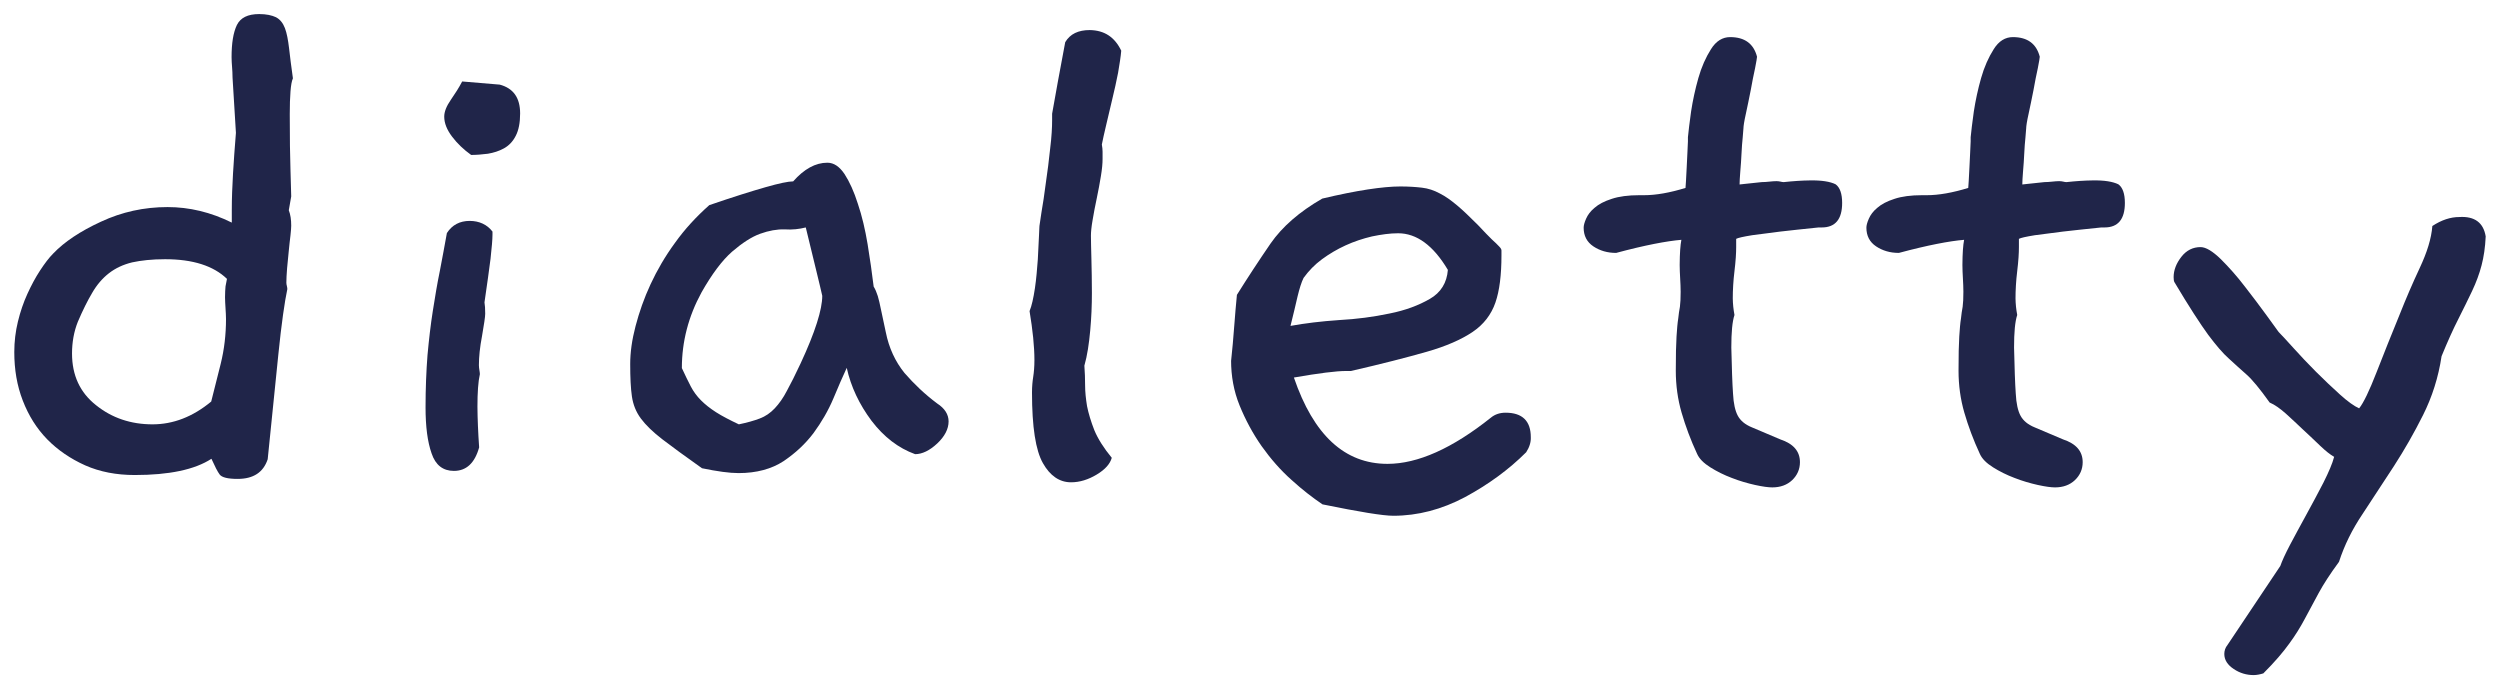 <svg xml:space="preserve" style="enable-background:new 0 0 1031 284;" viewBox="0 0 1031 284" y="0px" x="0px" xmlns:xlink="http://www.w3.org/1999/xlink" xmlns="http://www.w3.org/2000/svg" id="Livello_1" version="1.1">
<style type="text/css">
	.st0{fill:#202549;}
</style>
<g>
	<path d="M120.8,32.3c-0.5,1.1-0.8,2.9-1,5.4c-0.2,2.5-0.3,5.6-0.3,9.4c0,9.6,0.1,17.4,0.3,23.2
		c0.2,5.8,0.3,9.4,0.3,10.7l-1,5.7c0.7,1.8,1,3.9,1,6.4c0,0.7-0.1,2-0.3,3.9c-0.2,1.9-0.5,4-0.7,6.4c-0.2,2.4-0.5,4.8-0.7,7.2
		c-0.2,2.5-0.3,4.5-0.3,6c0,0.5,0.1,0.9,0.2,1.3c0.1,0.5,0.2,0.9,0.2,1.3c-1.1,5.2-2.4,14.1-3.7,26.9s-2.8,27.2-4.4,43.3
		c-1.8,5.4-5.9,8.1-12.4,8.1c-4,0-6.5-0.6-7.4-1.8c-0.9-1.2-2-3.4-3.4-6.5c-6.9,4.5-17.5,6.7-31.6,6.7c-7.6,0-14.4-1.3-20.5-4
		c-6-2.7-11.3-6.3-15.6-10.7c-4.4-4.5-7.7-9.8-10.1-16c-2.4-6.2-3.5-12.8-3.5-20c0-4.3,0.5-8.5,1.5-12.6c1-4.1,2.3-7.9,3.9-11.4
		c1.6-3.5,3.3-6.7,5.2-9.6c1.9-2.9,3.7-5.3,5.5-7.1c4.5-4.7,11-9.1,19.7-13.1c8.6-4,17.7-6,27.4-6c9,0,17.8,2.1,26.5,6.4v-5.4
		c0-4.7,0.2-9.6,0.5-14.8c0.3-5.1,0.7-10.7,1.2-16.8L95.9,32c0-1.6-0.1-3-0.2-4.4c-0.1-1.3-0.2-2.7-0.2-4c0-5.8,0.7-10.2,2.2-13.3
		c1.5-3,4.5-4.5,9.2-4.5c2.9,0,5.2,0.5,6.9,1.3c1.7,0.9,2.9,2.4,3.7,4.5c0.8,2.1,1.3,4.9,1.7,8.2C119.6,23.3,120.1,27.4,120.8,32.3z
		 M93.6,115c-5.6-5.4-14.1-8.1-25.5-8.1c-5.4,0-9.9,0.5-13.6,1.3c-3.7,0.9-6.9,2.4-9.6,4.5c-2.7,2.1-5,4.8-6.9,8.1
		c-1.9,3.2-3.9,7.2-5.9,11.9c-1.6,4-2.4,8.4-2.4,13.1c0,9,3.3,16.1,9.9,21.3c6.6,5.3,14.4,7.9,23.3,7.9c8.5,0,16.6-3.1,24.2-9.4
		c1.1-4.3,2.4-9.4,3.9-15.5c1.5-6,2.2-12.2,2.2-18.5c0-1.3-0.1-2.9-0.2-4.5c-0.1-1.7-0.2-3.2-0.2-4.5c0-1.8,0.1-3.3,0.2-4.5
		C93.2,116.9,93.4,115.9,93.6,115z" class="st0"></path>
	<path d="M203.1,95.5v1.3c0,2-0.3,5.3-0.8,9.9c-0.6,4.6-1.4,10.6-2.5,18c0.2,1.1,0.3,2.7,0.3,4.7c0,1.3-0.5,4.4-1.3,9.1
		c-0.9,4.7-1.3,8.7-1.3,12.1c0,0.7,0.1,1.3,0.2,2c0.1,0.7,0.2,1.2,0.2,1.7c-0.7,3.1-1,7.6-1,13.4c0,2.5,0.1,5.1,0.2,7.9
		c0.1,2.8,0.3,5.8,0.5,8.9c-1.8,6.5-5.3,9.7-10.4,9.7c-4.5,0-7.6-2.4-9.2-7.2c-1.7-4.8-2.5-11.1-2.5-19c0-7.8,0.3-15,0.8-21.5
		c0.6-6.5,1.3-12.6,2.2-18.3c0.9-5.7,1.8-11.2,2.9-16.5c1-5.3,2-10.5,2.9-15.6c2.2-3.4,5.4-5,9.4-5
		C197.6,91.1,200.9,92.6,203.1,95.5z M214.5,46.8c0,3.8-0.6,6.9-1.8,9.2c-1.2,2.4-2.9,4.1-4.9,5.2c-2,1.1-4.2,1.8-6.6,2.2
		c-2.4,0.3-4.7,0.5-6.9,0.5c-3.1-2.2-5.8-4.8-7.9-7.6c-2.1-2.8-3.2-5.5-3.2-8.2c0-2,0.9-4.3,2.7-6.9c1.8-2.6,3.4-5.1,4.7-7.6
		l15.5,1.3C211.7,36.4,214.5,40.3,214.5,46.8z" class="st0"></path>
	<path d="M386.5,166.4c3.1,2,4.7,4.5,4.7,7.4c0,3.1-1.6,6.2-4.7,9.1c-3.1,2.9-6.2,4.4-9.1,4.4
		c-6.9-2.5-12.9-7.1-18-13.8c-5-6.7-8.5-14-10.2-21.8c-1.6,3.4-3.4,7.6-5.5,12.6c-2.1,5-4.9,9.8-8.2,14.3
		c-3.4,4.5-7.5,8.3-12.4,11.6c-4.9,3.2-11.1,4.9-18.5,4.9c-3.8,0-8.8-0.7-15.1-2c-6.9-4.9-12.4-8.9-16.3-11.9
		c-3.9-3-6.9-5.9-8.9-8.6c-2-2.7-3.2-5.7-3.7-9.1c-0.5-3.4-0.7-7.8-0.7-13.4c0-4.7,0.7-9.9,2.2-15.6c1.5-5.7,3.5-11.5,6.2-17.3
		c2.7-5.8,6-11.5,10.1-17.1c4-5.6,8.7-10.7,14.1-15.5c9.9-3.4,17.6-5.8,23.2-7.4c5.6-1.6,9.4-2.4,11.4-2.4c4.5-5.1,9.2-7.7,14.1-7.7
		c2.7,0,5,1.6,7.1,4.7c2,3.1,3.9,7.2,5.5,12.3c1.7,5,3,10.6,4,16.6c1,6,1.8,11.9,2.5,17.5c0.7,1.1,1.2,2.4,1.7,3.9
		c0.4,1.5,0.9,3.3,1.3,5.5l2,9.4c1.3,6.5,3.9,12.1,7.7,16.8C376.9,158.3,381.4,162.6,386.5,166.4z M339.1,122
		c-0.5-2-1.2-5.4-2.4-10.1c-1.1-4.7-2.6-10.7-4.4-18.1c-2.7,0.7-5.6,1-8.7,0.8c-3.1-0.1-6.5,0.5-10.1,1.8c-3.6,1.3-7.4,3.8-11.6,7.4
		c-4.1,3.6-8.3,9.2-12.6,16.8c-5.4,9.9-8.1,20.3-8.1,31.2c1.3,2.9,2.6,5.4,3.7,7.6c1.1,2.1,2.5,4,4.2,5.7c1.7,1.7,3.7,3.3,6.2,4.9
		c2.5,1.6,5.6,3.2,9.4,5c3.4-0.7,6.2-1.5,8.6-2.4c2.4-0.9,4.4-2.3,6.2-4.2c1.8-1.9,3.5-4.3,5-7.2c1.6-2.9,3.5-6.7,5.7-11.4
		C336.2,136.9,339.1,127.6,339.1,122z" class="st0"></path>
	<path d="M462.4,20.9c-0.2,2.5-0.7,5.5-1.3,9.1c-0.7,3.6-1.5,7.2-2.4,10.9c-0.9,3.7-1.7,7.2-2.5,10.6
		c-0.8,3.4-1.4,6-1.8,8.1c0.2,1.1,0.3,2.1,0.3,3c0,0.9,0,1.9,0,3c0,1.8-0.2,4.1-0.7,7.1c-0.5,2.9-1,5.9-1.7,9.1
		c-0.7,3.1-1.2,6.1-1.7,8.9c-0.5,2.8-0.7,5-0.7,6.5c0,2.2,0.1,5.5,0.2,9.7c0.1,4.3,0.2,8.9,0.2,13.9s-0.2,10.2-0.7,15.6
		c-0.5,5.4-1.2,10.2-2.4,14.4c0.2,2.7,0.3,5.4,0.3,8.1c0,2.7,0.3,5.5,0.8,8.6c0.6,3,1.6,6.3,3,9.9c1.5,3.6,3.9,7.4,7.2,11.4
		c-0.7,2.5-2.7,4.8-6.2,6.9c-3.5,2.1-7,3.2-10.6,3.2c-4.7,0-8.6-2.6-11.6-7.9c-3-5.3-4.5-14.9-4.5-29.1c0-2.5,0.2-4.6,0.5-6.5
		c0.3-1.9,0.5-4.2,0.5-6.9c0-5.6-0.7-12.3-2-20.2c0.9-2.2,1.6-5.4,2.2-9.4c0.6-4,0.9-8,1.2-11.9c0.2-3.9,0.4-7.3,0.5-10.1
		c0.1-2.8,0.2-4.1,0.2-3.9c0-0.2,0.3-2,0.8-5.4c0.6-3.4,1.2-7.4,1.8-12.1c0.7-4.7,1.3-9.5,1.8-14.3c0.6-4.8,0.8-8.7,0.8-11.6v-2.7
		c0.7-4,1.5-8.5,2.4-13.4c0.9-4.9,1.9-10.3,3-16.1c2-3.4,5.4-5,10.1-5C455.5,12.5,459.7,15.3,462.4,20.9z" class="st0"></path>
	<path d="M629.4,186.5c-7.2,7.2-15.6,13.3-25.2,18.5c-9.6,5.1-19.5,7.7-29.6,7.7c-4.3,0-14-1.6-29.2-4.7
		c-4-2.7-8.3-6-12.8-10.1c-4.5-4-8.6-8.7-12.3-13.9c-3.7-5.3-6.7-10.9-9.1-16.8c-2.4-5.9-3.5-12.1-3.5-18.6v0.3
		c0.2-2,0.4-4.4,0.7-7.1c0.2-2.5,0.4-5.3,0.7-8.6c0.2-3.2,0.6-7.1,1-11.6c4.5-7.2,9.1-14.2,13.9-21.2c4.8-6.9,11.9-13.1,21.3-18.5
		c14.3-3.4,25.1-5,32.2-5c3.4,0,6.3,0.2,8.9,0.5c2.6,0.3,5,1.1,7.4,2.4c2.4,1.2,4.7,2.9,7.1,4.9c2.4,2,5.2,4.7,8.6,8.1
		c2.5,2.7,4.4,4.6,5.7,5.9c1.3,1.2,2.4,2.2,3,2.9c0.7,0.7,1,1.2,1,1.7c0,0.5,0,1.1,0,2c0,8.1-0.8,14.6-2.5,19.5
		c-1.7,4.9-4.8,9-9.4,12.1c-4.6,3.1-10.9,5.9-19,8.2c-8.1,2.3-18.5,5-31.2,7.9h-2c-4,0-11.2,0.9-21.5,2.7
		c8.1,23.7,20.9,35.6,38.6,35.6c12.5,0,26.8-6.4,42.7-19.1c1.6-1.3,3.6-2,6-2c6.9,0,10.4,3.4,10.4,10.1
		C631.4,182.4,630.7,184.5,629.4,186.5z M597.1,111.3c-6-10.1-12.9-15.1-20.5-15.1c-3.4,0-6.9,0.5-10.8,1.3
		c-3.8,0.9-7.4,2.1-10.9,3.7c-3.5,1.6-6.7,3.5-9.7,5.7c-3,2.2-5.5,4.8-7.6,7.7c-0.9,1.8-1.7,4.4-2.5,7.7c-0.8,3.4-1.7,7.4-2.9,12.1
		c6-1.1,12.7-1.9,20-2.4c7.3-0.4,14.2-1.3,20.8-2.7c6.6-1.3,12.1-3.4,16.6-6C594.2,120.7,596.7,116.6,597.1,111.3z" class="st0"></path>
	<path d="M757,76c1.8,1.3,2.7,3.9,2.7,7.7c0,6.7-2.8,10.1-8.4,10.1H750c-6.5,0.7-11.8,1.2-15.8,1.7
		c-4,0.5-7.9,1-11.6,1.5c-3.7,0.6-5.9,1.1-6.6,1.5v3.4c0,2.5-0.2,5.8-0.7,9.9c-0.5,4.1-0.7,7.9-0.7,11.3c0,1.1,0.1,2.2,0.2,3.4
		c0.1,1.1,0.3,2.2,0.5,3.4c-0.9,2.7-1.3,7.2-1.3,13.4c0.2,8.5,0.4,14.8,0.7,19c0.2,4.1,0.9,7.2,2,9.2c1.1,2,3,3.6,5.7,4.7
		c2.7,1.1,6.6,2.8,11.8,5c5.4,1.8,8.1,4.9,8.1,9.4c0,2.9-1.1,5.4-3.2,7.4c-2.1,2-4.9,3-8.2,3c-1.6,0-3.9-0.3-7.1-1
		c-3.1-0.7-6.3-1.6-9.6-2.9c-3.2-1.2-6.2-2.7-8.9-4.4c-2.7-1.7-4.5-3.5-5.4-5.5c-2.7-5.8-4.8-11.5-6.4-17
		c-1.6-5.5-2.4-11.3-2.4-17.3c0-6.3,0.1-11,0.3-14.1c0.2-3.1,0.4-5.6,0.7-7.4c0.2-1.8,0.4-3.4,0.7-4.9c0.2-1.5,0.3-3.5,0.3-6.2
		c0-1.8-0.1-3.6-0.2-5.5c-0.1-1.9-0.2-3.7-0.2-5.5c0-2.5,0.1-4.5,0.2-6.2c0.1-1.7,0.3-3.1,0.5-4.2c-6,0.5-15,2.2-26.9,5.4
		c-3.6,0-6.7-0.9-9.4-2.7c-2.7-1.8-4-4.4-4-7.7c0-0.9,0.3-2.1,1-3.7c0.7-1.6,1.8-3.1,3.5-4.5c1.7-1.5,4-2.7,7.1-3.7
		c3-1,6.8-1.5,11.3-1.5h2c4.9,0,10.6-1,17.1-3c0-0.2,0.1-1.2,0.2-2.9c0.1-1.7,0.2-3.6,0.3-5.7c0.1-2.1,0.2-4.2,0.3-6.2
		c0.1-2,0.2-3.5,0.2-4.4v-1.7c0.2-2.5,0.7-6,1.3-10.6c0.7-4.6,1.7-9.2,3-13.8c1.3-4.6,3.1-8.6,5.2-11.9c2.1-3.4,4.8-5,7.9-5
		c6,0,9.7,2.7,11.1,8.1c0,0.5-0.3,2-0.8,4.7c-0.6,2.7-1.2,5.7-1.8,9.1c-0.7,3.4-1.3,6.6-2,9.7c-0.7,3.1-1,5.2-1,6
		c0,0.5-0.1,1.7-0.3,3.7c-0.2,2-0.4,4.3-0.5,6.7c-0.1,2.5-0.3,4.9-0.5,7.4c-0.2,2.5-0.3,4.3-0.3,5.4c-0.5,0,2.6-0.3,9.1-1
		c1.1,0,2.2-0.1,3.2-0.2c1-0.1,2-0.2,2.9-0.2c0.7,0,1.2,0.1,1.7,0.2c0.4,0.1,0.9,0.2,1.3,0.2c2-0.2,3.9-0.4,5.7-0.5
		c1.8-0.1,3.5-0.2,5-0.2C751.2,74.3,754.8,74.9,757,76z" class="st0"></path>
	<path d="M873.6,76c1.8,1.3,2.7,3.9,2.7,7.7c0,6.7-2.8,10.1-8.4,10.1h-1.3c-6.5,0.7-11.8,1.2-15.8,1.7
		c-4,0.5-7.9,1-11.6,1.5c-3.7,0.6-5.9,1.1-6.6,1.5v3.4c0,2.5-0.2,5.8-0.7,9.9c-0.5,4.1-0.7,7.9-0.7,11.3c0,1.1,0.1,2.2,0.2,3.4
		c0.1,1.1,0.3,2.2,0.5,3.4c-0.9,2.7-1.3,7.2-1.3,13.4c0.2,8.5,0.4,14.8,0.7,19c0.2,4.1,0.9,7.2,2,9.2c1.1,2,3,3.6,5.7,4.7
		c2.7,1.1,6.6,2.8,11.8,5c5.4,1.8,8.1,4.9,8.1,9.4c0,2.9-1.1,5.4-3.2,7.4c-2.1,2-4.9,3-8.2,3c-1.6,0-3.9-0.3-7.1-1
		c-3.1-0.7-6.3-1.6-9.6-2.9c-3.2-1.2-6.2-2.7-8.9-4.4c-2.7-1.7-4.5-3.5-5.4-5.5c-2.7-5.8-4.8-11.5-6.4-17
		c-1.6-5.5-2.4-11.3-2.4-17.3c0-6.3,0.1-11,0.3-14.1c0.2-3.1,0.4-5.6,0.7-7.4c0.2-1.8,0.4-3.4,0.7-4.9c0.2-1.5,0.3-3.5,0.3-6.2
		c0-1.8-0.1-3.6-0.2-5.5c-0.1-1.9-0.2-3.7-0.2-5.5c0-2.5,0.1-4.5,0.2-6.2c0.1-1.7,0.3-3.1,0.5-4.2c-6,0.5-15,2.2-26.9,5.4
		c-3.6,0-6.7-0.9-9.4-2.7c-2.7-1.8-4-4.4-4-7.7c0-0.9,0.3-2.1,1-3.7c0.7-1.6,1.8-3.1,3.5-4.5c1.7-1.5,4-2.7,7.1-3.7
		c3-1,6.8-1.5,11.3-1.5h2c4.9,0,10.6-1,17.1-3c0-0.2,0.1-1.2,0.2-2.9c0.1-1.7,0.2-3.6,0.3-5.7c0.1-2.1,0.2-4.2,0.3-6.2
		c0.1-2,0.2-3.5,0.2-4.4v-1.7c0.2-2.5,0.7-6,1.3-10.6c0.7-4.6,1.7-9.2,3-13.8c1.3-4.6,3.1-8.6,5.2-11.9c2.1-3.4,4.8-5,7.9-5
		c6,0,9.7,2.7,11.1,8.1c0,0.5-0.3,2-0.8,4.7c-0.6,2.7-1.2,5.7-1.8,9.1c-0.7,3.4-1.3,6.6-2,9.7c-0.7,3.1-1,5.2-1,6
		c0,0.5-0.1,1.7-0.3,3.7c-0.2,2-0.4,4.3-0.5,6.7c-0.1,2.5-0.3,4.9-0.5,7.4c-0.2,2.5-0.3,4.3-0.3,5.4c-0.5,0,2.6-0.3,9.1-1
		c1.1,0,2.2-0.1,3.2-0.2c1-0.1,2-0.2,2.9-0.2c0.7,0,1.2,0.1,1.7,0.2c0.4,0.1,0.9,0.2,1.3,0.2c2-0.2,3.9-0.4,5.7-0.5
		c1.8-0.1,3.5-0.2,5-0.2C867.8,74.3,871.3,74.9,873.6,76z" class="st0"></path>
	<path d="M1025.1,97.5c-0.2,4.5-0.8,8.5-1.7,11.9c-0.9,3.5-2.2,7-3.9,10.6c-1.7,3.6-3.6,7.4-5.7,11.6
		c-2.1,4.1-4.4,9.2-6.9,15.3c-1.3,8.7-3.9,16.8-7.6,24.2c-3.7,7.4-7.7,14.4-12.1,21.2c-4.4,6.7-8.7,13.3-12.9,19.7
		c-4.3,6.4-7.5,12.9-9.7,19.7c-3.6,4.9-6.4,9.2-8.4,12.9c-2,3.7-3.9,7.2-5.7,10.6c-1.8,3.4-3.9,6.8-6.4,10.2
		c-2.5,3.5-6,7.6-10.7,12.3c-1.3,0.4-2.7,0.7-4,0.7c-2.9,0-5.7-0.8-8.2-2.5c-2.6-1.7-3.9-3.8-3.9-6.2c0-1.3,0.4-2.6,1.3-3.7
		l21.8-32.6c0.7-2,2-4.9,4-8.7c2-3.8,4.3-8,6.7-12.4c2.5-4.5,4.8-8.9,7.1-13.3c2.2-4.4,3.7-7.9,4.4-10.6c-1.6-0.9-3.5-2.4-5.7-4.5
		c-2.2-2.1-4.6-4.4-7.1-6.7c-2.5-2.4-4.9-4.6-7.2-6.7c-2.4-2.1-4.5-3.6-6.6-4.5c-4-5.6-7.2-9.5-9.6-11.6c-2.4-2.1-4.8-4.3-7.2-6.5
		c-2.5-2.2-5.3-5.5-8.6-9.9c-3.2-4.4-7.9-11.6-13.9-21.7c-0.2-0.4-0.3-1.1-0.3-2c0-2.9,1.1-5.7,3.2-8.4c2.1-2.7,4.8-4,7.9-4
		c2.2,0,5,1.7,8.4,5c3.4,3.4,6.7,7.1,9.9,11.3c3.2,4.1,6.2,8.1,8.9,11.8c2.7,3.7,4.4,6,5,6.9c1.3,1.3,3.4,3.6,6.2,6.7
		c2.8,3.1,5.9,6.4,9.2,9.7c3.4,3.4,6.7,6.5,9.9,9.4c3.2,2.9,5.9,4.8,7.9,5.7c1.8-2.2,4.2-7.2,7.2-14.9c3-7.7,6.2-15.7,9.6-24
		c2.5-6.3,5.2-12.6,8.2-19c3-6.4,4.8-12.1,5.2-17.3c3.8-2.5,7.5-3.7,11.1-3.7C1020.6,89.1,1024.2,91.9,1025.1,97.5z" class="st0"></path>
</g>
</svg>
